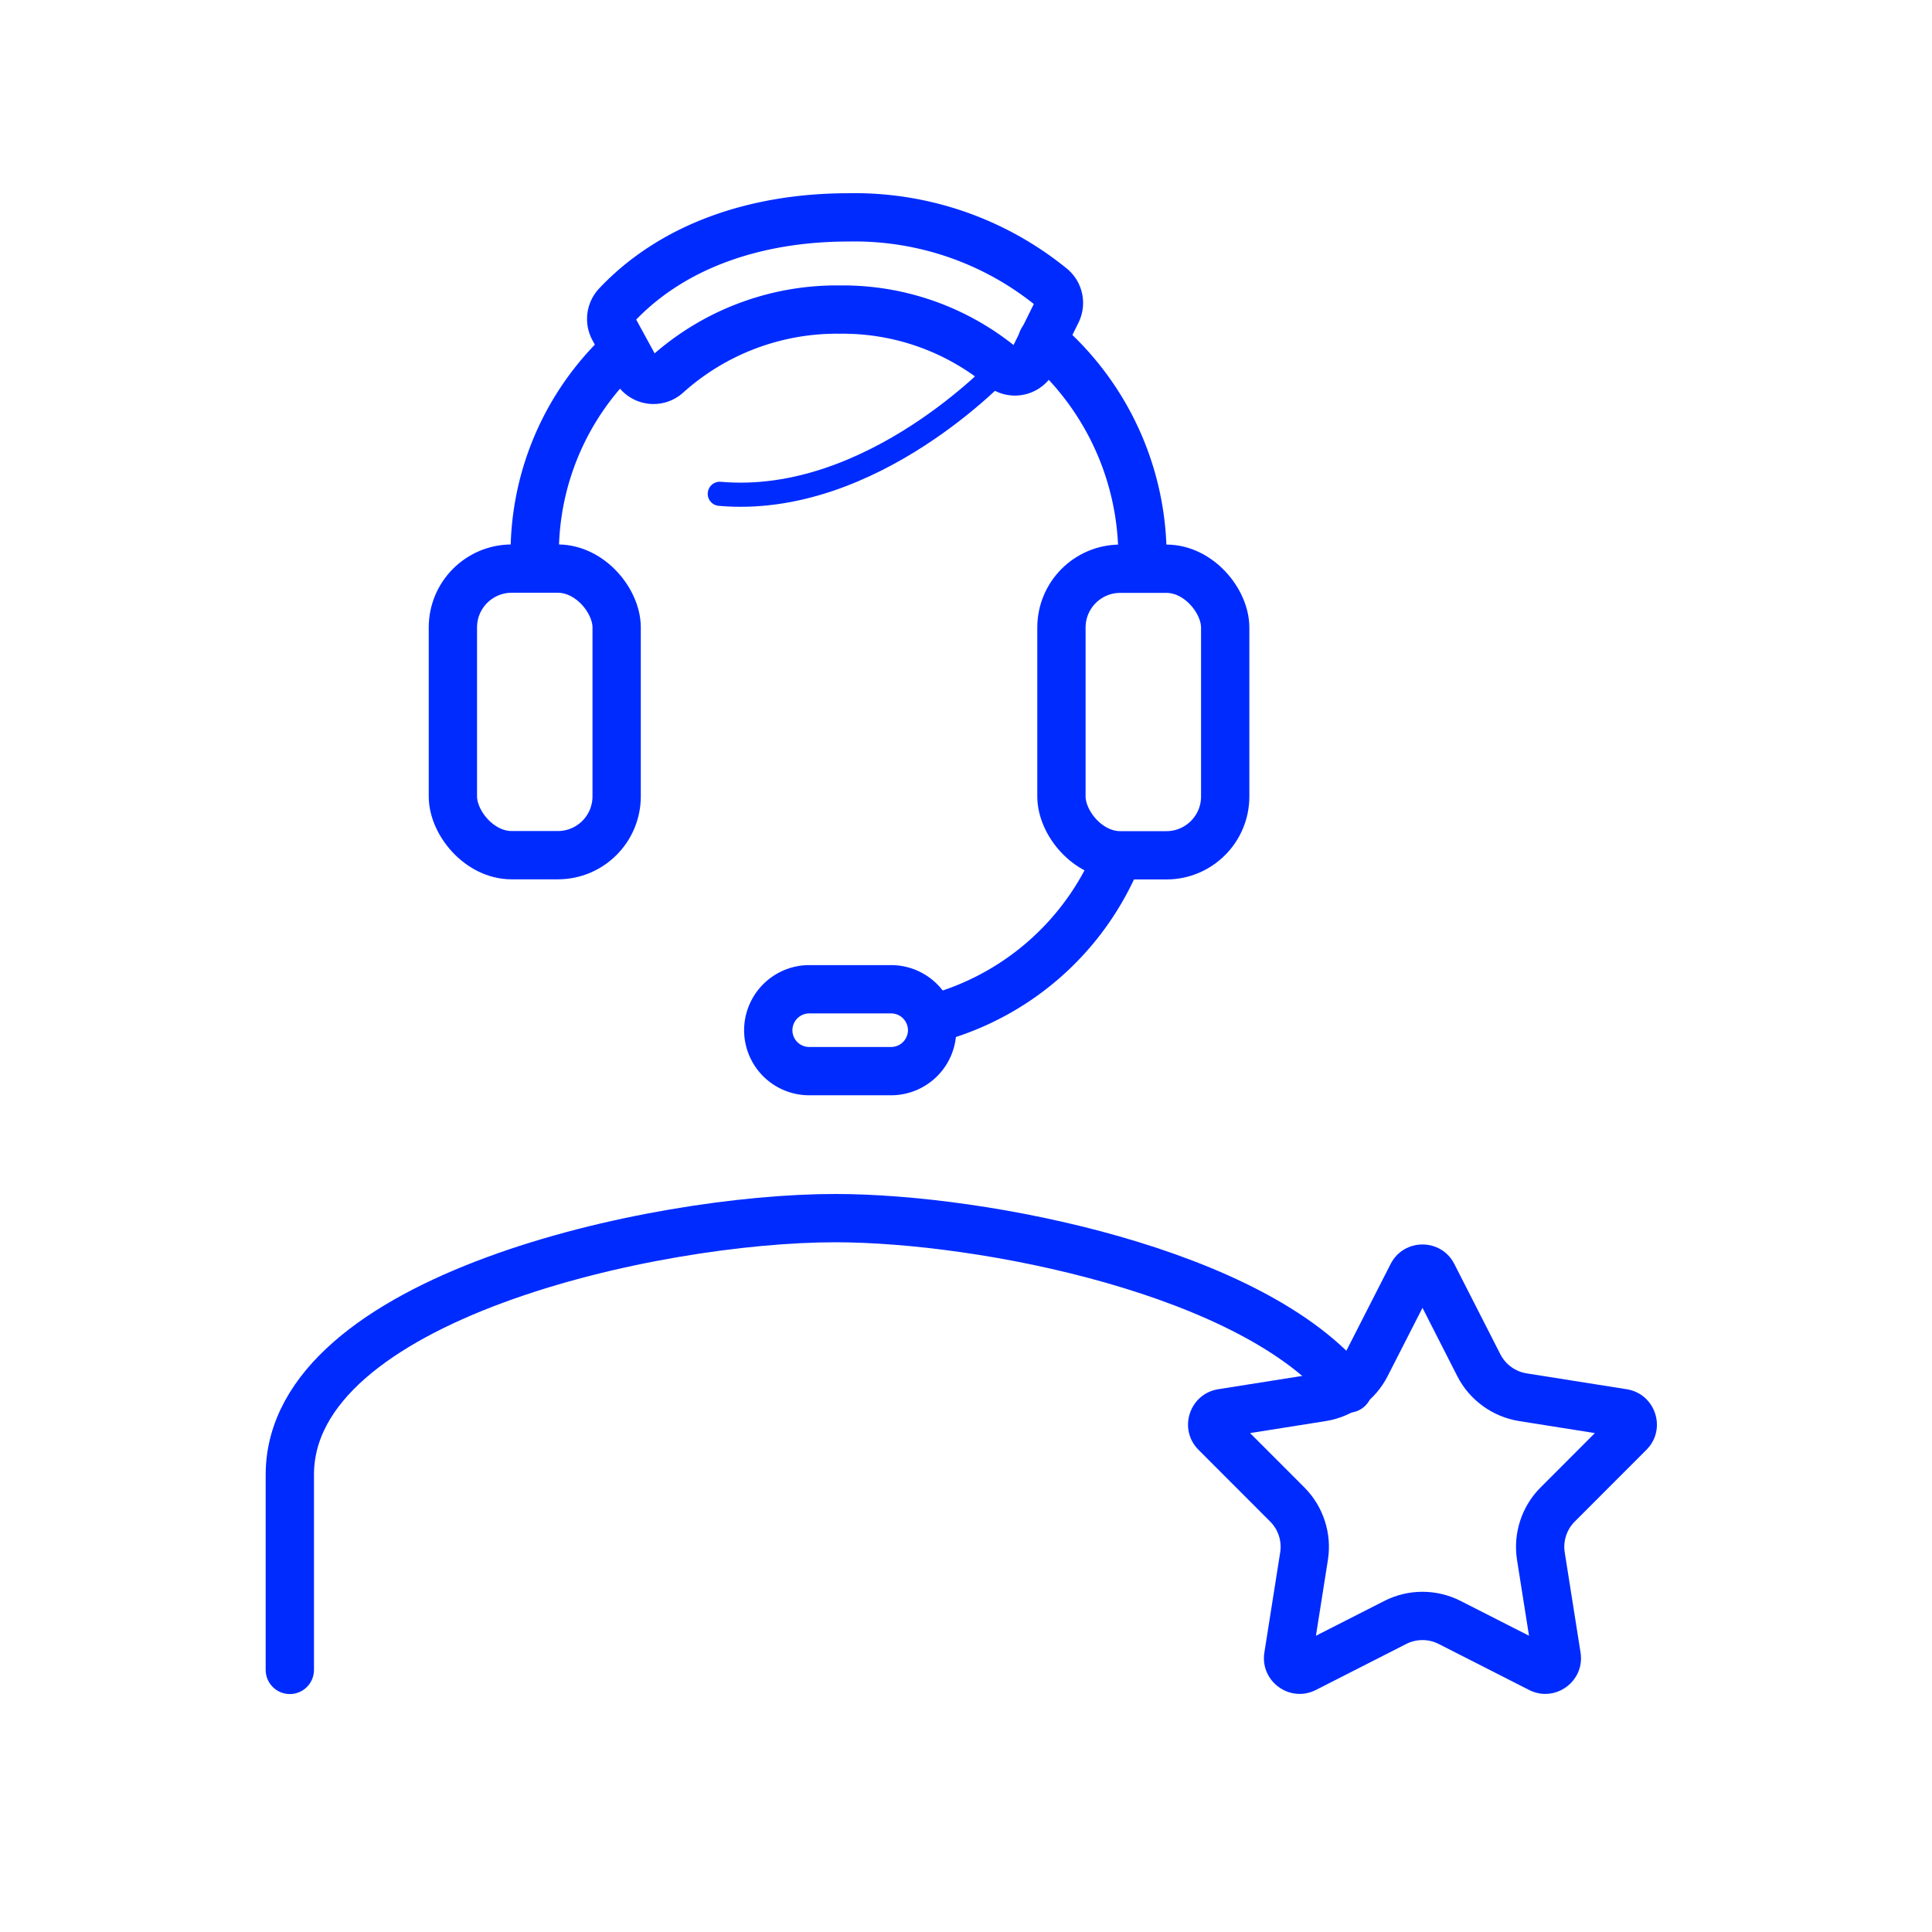 <?xml version="1.0" encoding="UTF-8"?> <svg xmlns="http://www.w3.org/2000/svg" width="80" height="80" viewBox="0 0 80 80"><g id="Streamlined_Customer_Service" data-name="Streamlined Customer Service" transform="translate(-1309 -2191)"><rect id="Rectangle_4136" data-name="Rectangle 4136" width="80" height="80" transform="translate(1309 2191)" fill="#fff" opacity="0"></rect><g id="Group_679" data-name="Group 679" transform="translate(214.93 2186.338)"><g id="Group_675" data-name="Group 675" transform="translate(1106.07 55.098)"><path id="Path_3366" data-name="Path 3366" d="M1149.9,60.4c-3.851-4.837-15.1-7.057-21.247-7.057-7.5,0-22.582,3.3-22.582,10.627v8.08" transform="translate(-1106.07 -53.339)" fill="none" stroke="#002bff" stroke-linecap="round" stroke-linejoin="round" stroke-width="2"></path></g><g id="Group_678" data-name="Group 678" transform="translate(1112.823 13.663)"><g id="Group_676" data-name="Group 676" transform="translate(3.398)"><path id="Path_3367" data-name="Path 3367" d="M1131.495,45.738a11.425,11.425,0,0,0,7.724-6.723" transform="translate(-1115.094 -12.539)" fill="none" stroke="#002bff" stroke-linecap="round" stroke-linejoin="round" stroke-width="2"></path><path id="Path_3368" data-name="Path 3368" d="M1119.479,18.918a11.45,11.45,0,0,0-3.689,8.89" transform="translate(-1115.79 -13.43)" fill="none" stroke="#002bff" stroke-linecap="round" stroke-linejoin="round" stroke-width="2"></path><path id="Path_3369" data-name="Path 3369" d="M1140.047,27.918a11.752,11.752,0,0,0-4.139-9.379" transform="translate(-1114.898 -13.447)" fill="none" stroke="#002bff" stroke-linecap="round" stroke-linejoin="round" stroke-width="2"></path><path id="Path_3370" data-name="Path 3370" d="M1137.264,17.584a.842.842,0,0,0-.2-1.013,12.916,12.916,0,0,0-8.422-2.908c-3.838,0-7.3,1.18-9.612,3.643a.845.845,0,0,0-.11.976l.913,1.671a.832.832,0,0,0,1.286.228,10.51,10.51,0,0,1,7.165-2.7A10.363,10.363,0,0,1,1135,19.852a.834.834,0,0,0,1.279-.277Z" transform="translate(-1115.656 -13.663)" fill="none" stroke="#002bff" stroke-linecap="round" stroke-linejoin="round" stroke-width="2"></path></g><g id="Group_677" data-name="Group 677" transform="translate(30.441 42.53)"><g id="Path_3371" data-name="Path 3371" transform="translate(-1141.685 -54.388)" fill="none" stroke-linecap="round" stroke-linejoin="round"><path d="M1152.711,55.2l1.907,3.74a1.483,1.483,0,0,0,1.086.79l4.146.658a1.481,1.481,0,0,1,.816,2.508l-2.967,2.97a1.479,1.479,0,0,0-.416,1.276l.655,4.147a1.48,1.48,0,0,1-2.133,1.55l-3.742-1.9a1.478,1.478,0,0,0-1.343,0l-3.741,1.9a1.48,1.48,0,0,1-2.134-1.55l.655-4.147a1.478,1.478,0,0,0-.415-1.276l-2.967-2.97a1.481,1.481,0,0,1,.815-2.508l4.146-.658a1.481,1.481,0,0,0,1.086-.79l1.908-3.74A1.48,1.48,0,0,1,1152.711,55.2Z" stroke="none"></path><path d="M 1151.393 57.012 L 1149.948 59.843 C 1149.445 60.83 1148.492 61.523 1147.393 61.7 L 1144.254 62.198 L 1146.501 64.447 C 1147.286 65.232 1147.65 66.355 1147.477 67.449 L 1146.981 70.59 L 1149.812 69.149 C 1150.299 68.9 1150.845 68.769 1151.392 68.769 C 1151.939 68.769 1152.485 68.9 1152.971 69.148 L 1155.804 70.589 L 1155.307 67.447 C 1155.135 66.35 1155.502 65.228 1156.284 64.448 L 1158.531 62.198 L 1155.386 61.699 C 1154.292 61.523 1153.339 60.829 1152.836 59.844 L 1151.393 57.012 M 1151.393 54.388 C 1151.915 54.388 1152.437 54.657 1152.711 55.195 L 1154.618 58.935 C 1154.833 59.357 1155.237 59.649 1155.704 59.725 L 1159.85 60.382 C 1161.044 60.573 1161.52 62.036 1160.666 62.891 L 1157.699 65.861 C 1157.364 66.195 1157.21 66.67 1157.283 67.137 L 1157.938 71.284 C 1158.127 72.478 1156.882 73.382 1155.806 72.834 L 1152.064 70.93 C 1151.642 70.715 1151.143 70.715 1150.721 70.93 L 1146.98 72.834 C 1145.902 73.383 1144.658 72.478 1144.846 71.284 L 1145.501 67.137 C 1145.575 66.67 1145.421 66.195 1145.086 65.861 L 1142.119 62.891 C 1141.265 62.036 1141.74 60.573 1142.934 60.382 L 1147.08 59.725 C 1147.548 59.649 1147.951 59.357 1148.166 58.935 L 1150.074 55.195 C 1150.349 54.657 1150.871 54.388 1151.393 54.388 Z" stroke="none" fill="#002bff"></path></g></g><path id="Path_3372" data-name="Path 3372" d="M1130.126,47.658h-3.39a1.694,1.694,0,0,1-1.695-1.695h0a1.7,1.7,0,0,1,1.695-1.695h3.39a1.7,1.7,0,0,1,1.7,1.695h0A1.7,1.7,0,0,1,1130.126,47.658Z" transform="translate(-1111.982 -12.306)" fill="none" stroke="#002bff" stroke-linecap="round" stroke-linejoin="round" stroke-width="2"></path><rect id="Rectangle_4095" data-name="Rectangle 4095" width="6.781" height="11.866" rx="2.435" transform="translate(0 14.544)" fill="none" stroke="#002bff" stroke-linecap="round" stroke-linejoin="round" stroke-width="2"></rect><rect id="Rectangle_4096" data-name="Rectangle 4096" width="6.781" height="11.866" rx="2.435" transform="translate(25.199 14.549)" fill="none" stroke="#002bff" stroke-linecap="round" stroke-linejoin="round" stroke-width="2"></rect><path id="Path_3373" data-name="Path 3373" d="M1134.811,19.589s-5.365,5.816-11.692,5.258" transform="translate(-1112.067 -13.4)" fill="none" stroke="#002bff" stroke-linecap="round" stroke-linejoin="round" stroke-width="1"></path></g></g></g></svg> 